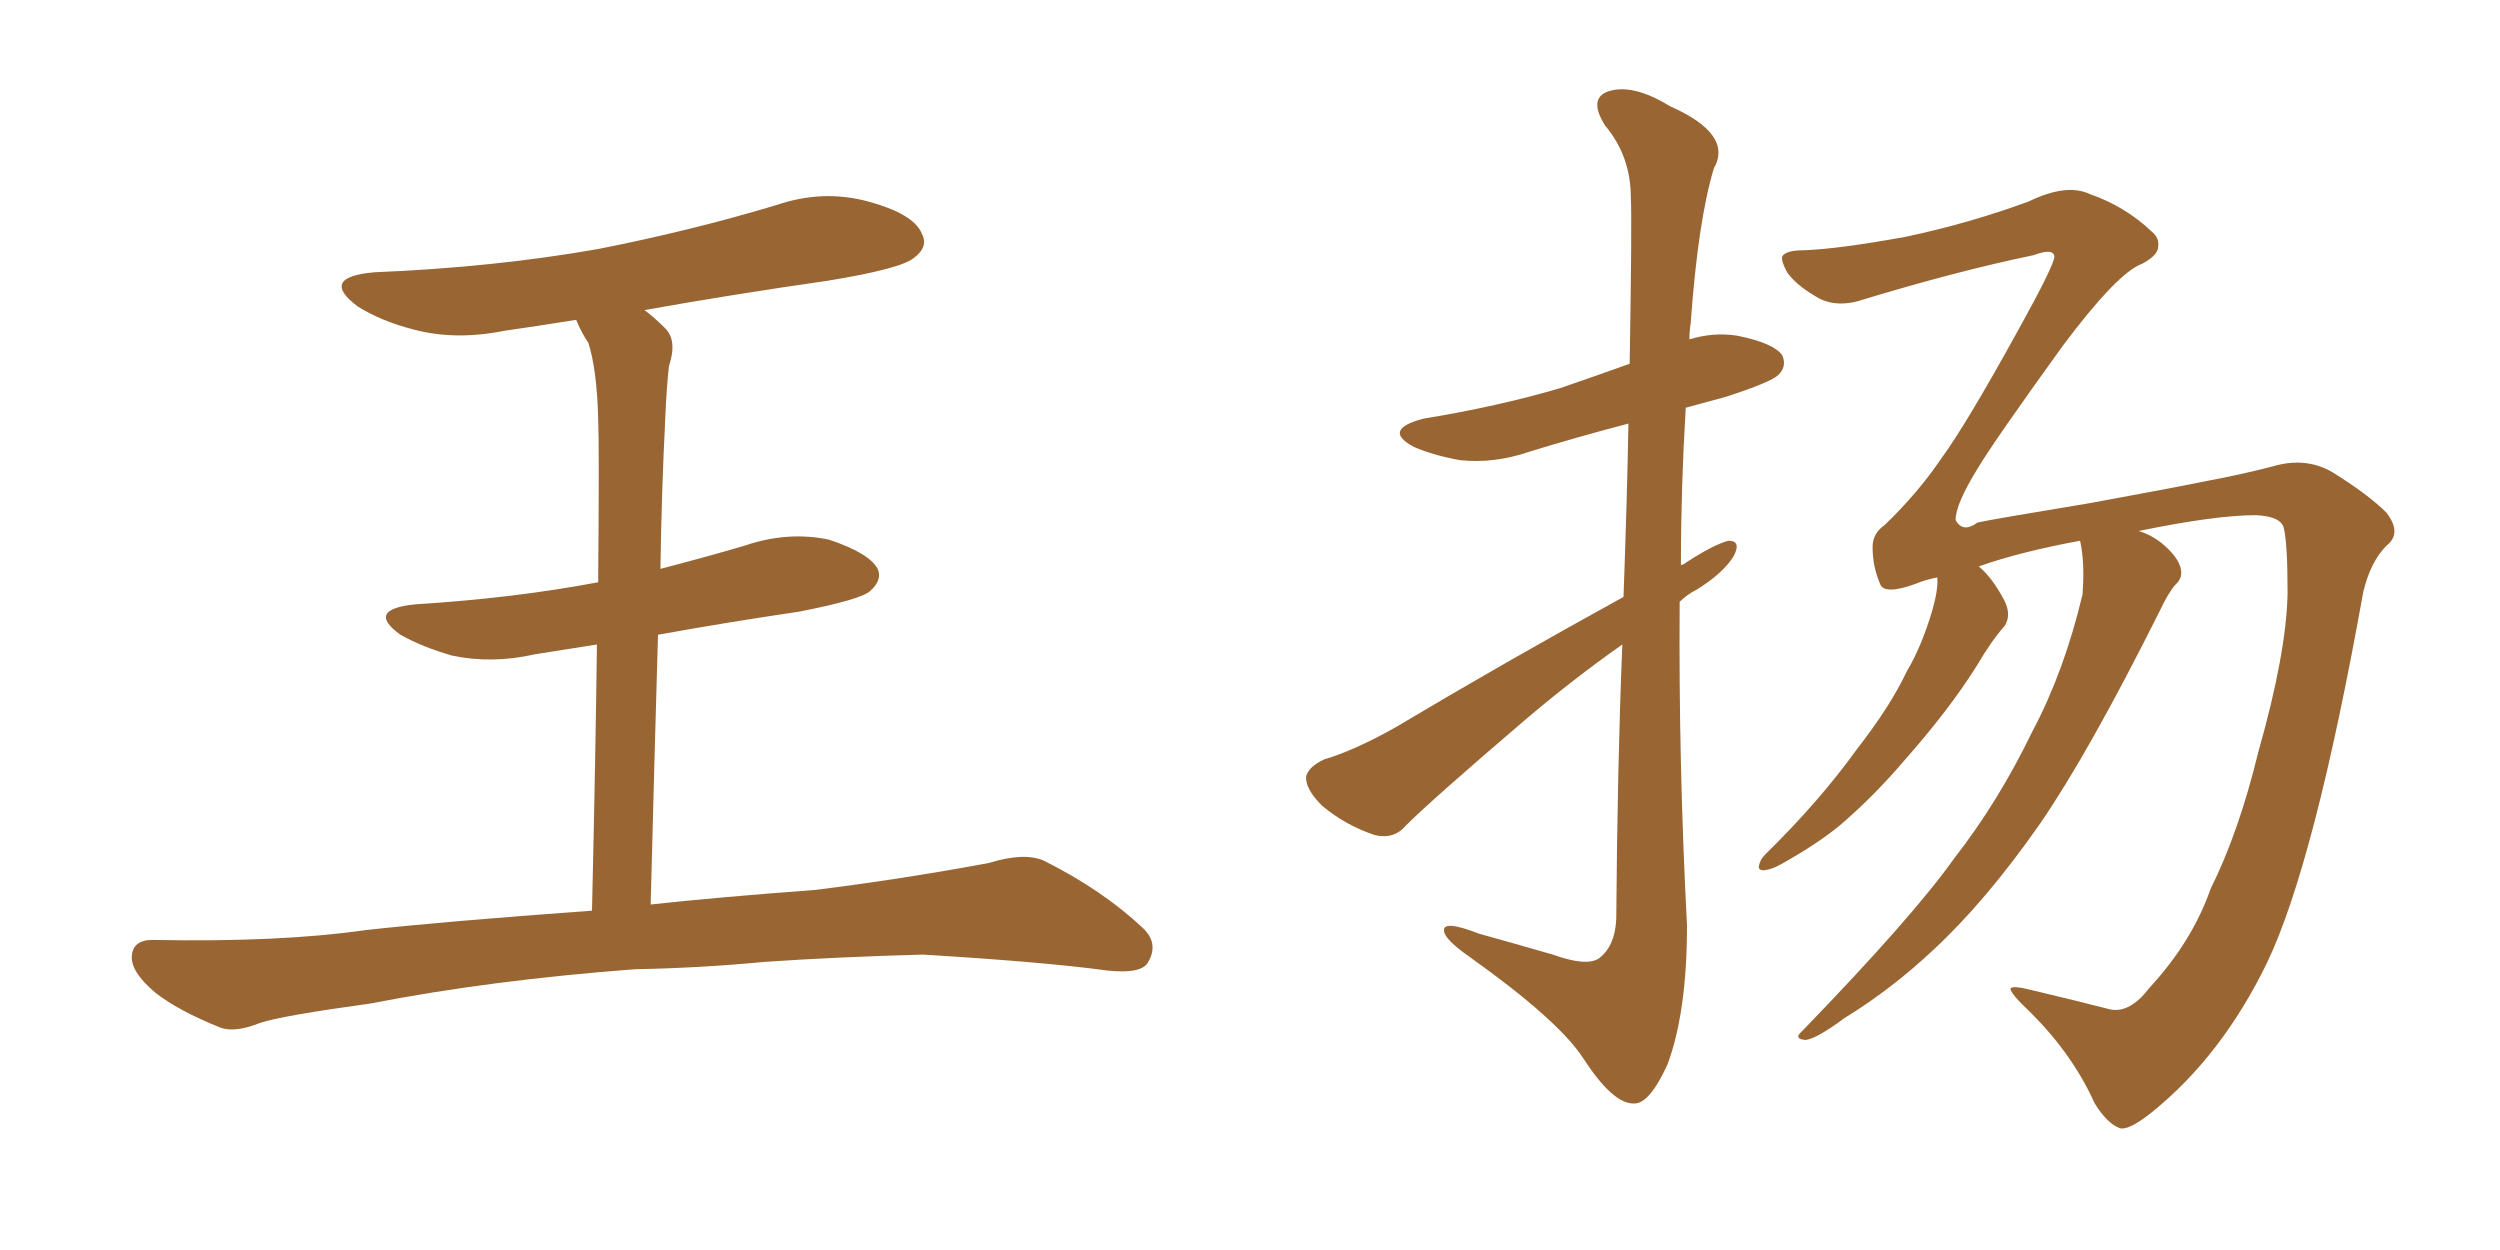 <svg xmlns="http://www.w3.org/2000/svg" xmlns:xlink="http://www.w3.org/1999/xlink" width="300" height="150"><path fill="#996633" padding="10" d="M76.17 116.31L76.17 116.31L76.17 116.31Q58.74 117.63 44.53 120.41L44.53 120.41Q33.84 121.88 31.20 122.75L31.20 122.75Q28.27 123.93 26.51 123.34L26.51 123.34Q21.39 121.29 18.60 119.09L18.60 119.09Q15.67 116.60 15.82 114.70L15.82 114.70Q15.97 112.79 18.31 112.79L18.31 112.79Q33.54 113.09 43.80 111.62L43.80 111.62Q52.88 110.60 71.04 109.28L71.04 109.28Q71.48 90.09 71.63 77.34L71.63 77.34Q67.82 77.93 64.16 78.52L64.16 78.52Q59.03 79.69 54.20 78.66L54.20 78.66Q50.68 77.64 48.05 76.17L48.05 76.17Q43.80 73.10 49.95 72.51L49.95 72.51Q61.67 71.78 71.78 69.87L71.78 69.87Q71.92 53.47 71.78 50.24L71.78 50.24Q71.63 44.38 70.61 41.16L70.61 41.16Q69.73 39.84 69.14 38.38L69.14 38.38Q64.60 39.11 60.50 39.70L60.50 39.70Q54.64 40.87 49.66 39.55L49.66 39.55Q45.70 38.53 42.92 36.77L42.92 36.77Q38.23 33.25 44.97 32.67L44.97 32.67Q59.33 32.08 71.78 29.88L71.78 29.88Q82.91 27.69 93.16 24.61L93.16 24.61Q98.73 22.71 104.15 24.17L104.15 24.17Q109.57 25.63 110.60 27.98L110.60 27.98Q111.47 29.59 109.72 30.91L109.72 30.91Q108.25 32.23 99.32 33.69L99.32 33.69Q88.04 35.30 77.34 37.21L77.34 37.21Q78.52 38.09 79.83 39.40L79.83 39.40Q81.30 40.87 80.27 43.95L80.27 43.95Q79.98 46.58 79.83 50.24L79.83 50.24Q79.39 58.89 79.25 68.26L79.25 68.26Q84.38 66.94 89.36 65.48L89.36 65.48Q94.48 63.72 99.46 64.75L99.46 64.75Q104.30 66.36 105.32 68.26L105.32 68.26Q105.91 69.58 104.44 70.90L104.44 70.90Q103.42 71.92 95.95 73.39L95.95 73.39Q87.01 74.71 78.96 76.17L78.96 76.17Q78.52 91.26 78.08 108.54L78.08 108.54Q85.99 107.67 97.85 106.79L97.85 106.79Q108.40 105.47 118.65 103.56L118.65 103.56Q122.90 102.25 125.24 103.27L125.24 103.27Q132.28 106.79 137.11 111.33L137.11 111.33Q139.16 113.23 137.70 115.58L137.70 115.58Q136.82 116.89 132.86 116.46L132.86 116.46Q125.24 115.43 110.74 114.55L110.74 114.55Q100.20 114.84 91.70 115.43L91.70 115.43Q84.08 116.16 76.17 116.31ZM257.96 118.51L257.96 118.51Q263.09 112.94 265.28 106.64L265.28 106.64Q268.65 99.90 271.00 90.23L271.00 90.23Q274.37 78.37 274.51 71.19L274.51 71.19Q274.51 65.33 274.07 63.43L274.07 63.43Q273.78 61.96 270.70 61.82L270.70 61.82Q265.87 61.82 256.64 63.72L256.64 63.72Q258.11 64.16 259.42 65.19L259.42 65.19Q261.18 66.65 261.62 67.97L261.62 67.97Q262.06 69.29 261.04 70.17L261.04 70.17Q260.16 71.19 259.13 73.39L259.13 73.39Q250.63 90.38 244.78 98.88L244.78 98.88Q238.33 108.11 232.03 113.96L232.03 113.96Q227.05 118.65 221.34 122.17L221.34 122.17Q217.97 124.66 216.65 124.80L216.65 124.80Q215.19 124.66 216.21 123.78L216.21 123.78Q229.54 110.01 234.52 102.98L234.52 102.98Q239.79 96.24 243.90 87.74L243.90 87.74Q247.71 80.57 249.90 71.34L249.90 71.34Q250.20 67.53 249.61 64.89L249.61 64.89Q242.43 66.21 237.45 67.97L237.45 67.97Q239.06 69.29 240.53 72.07L240.53 72.07Q241.41 73.83 240.53 75.15L240.53 75.15Q239.06 76.76 237.16 79.98L237.16 79.98Q233.94 85.11 228.52 91.26L228.52 91.26Q225.15 95.21 221.48 98.44L221.48 98.44Q218.70 100.93 213.72 103.71L213.72 103.71Q212.70 104.30 211.67 104.44L211.67 104.44Q210.94 104.44 211.08 103.86L211.08 103.86Q211.23 103.13 211.82 102.54L211.82 102.54Q218.26 96.24 222.80 89.94L222.80 89.94Q226.90 84.67 228.81 80.57L228.81 80.57Q230.57 77.64 231.88 73.24L231.88 73.24Q232.62 70.61 232.47 69.29L232.47 69.29Q231.01 69.58 229.98 70.02L229.98 70.02Q226.03 71.48 225.59 70.02L225.59 70.02Q224.71 67.97 224.71 65.63L224.71 65.63Q224.71 64.01 226.17 62.99L226.17 62.99Q230.13 59.18 232.91 55.08L232.91 55.08Q235.84 51.12 242.14 39.70L242.14 39.70Q246.53 31.79 246.53 30.76L246.53 30.76Q246.39 29.74 244.04 30.62L244.04 30.62Q234.81 32.52 222.80 36.18L222.80 36.18Q219.87 36.91 217.68 35.45L217.68 35.45Q215.48 34.13 214.45 32.67L214.45 32.67Q213.72 31.35 213.87 30.76L213.87 30.76Q214.31 30.03 216.50 30.03L216.50 30.03Q220.61 29.88 228.66 28.42L228.66 28.42Q236.28 26.81 243.46 24.17L243.46 24.17Q248.00 21.97 250.78 23.29L250.78 23.29Q255.03 24.76 258.25 27.83L258.25 27.83Q259.13 28.56 258.98 29.59L258.98 29.59Q258.98 30.62 257.08 31.64L257.08 31.64Q254.15 32.67 247.56 41.46L247.56 41.46Q239.21 53.03 237.30 56.25L237.30 56.25Q234.67 60.50 234.67 62.40L234.67 62.40Q235.55 64.01 237.30 62.70L237.30 62.70Q239.36 62.26 250.93 60.35L250.93 60.35Q262.06 58.30 264.84 57.71L264.84 57.71Q268.80 56.98 272.75 55.96L272.75 55.96Q276.71 54.79 279.93 56.69L279.93 56.69Q284.18 59.33 286.38 61.52L286.38 61.52Q288.28 64.01 286.38 65.48L286.38 65.48Q284.47 67.38 283.59 71.04L283.59 71.04Q277.73 103.71 272.02 115.58L272.02 115.58Q266.60 126.71 258.25 133.45L258.25 133.45Q255.32 135.79 254.30 135.35L254.30 135.35Q252.83 134.77 251.37 132.42L251.37 132.42Q248.73 126.56 243.75 121.58L243.75 121.58Q241.26 119.24 241.26 118.65L241.26 118.65Q241.41 118.21 243.75 118.80L243.75 118.80Q249.32 120.12 253.27 121.14L253.27 121.14Q255.62 121.58 257.96 118.51ZM194.82 71.63L194.82 71.63L194.82 71.63Q195.26 59.62 195.41 50.83L195.41 50.83Q189.26 52.44 183.54 54.20L183.54 54.20Q179.30 55.66 175.20 55.22L175.20 55.22Q171.97 54.64 169.63 53.61L169.63 53.61Q165.82 51.56 170.80 50.24L170.80 50.24Q179.74 48.78 187.21 46.58L187.21 46.58Q191.46 45.12 195.56 43.65L195.56 43.65Q195.85 26.07 195.70 23.73L195.70 23.73Q195.70 18.75 192.63 15.09L192.63 15.09Q190.58 11.87 192.92 10.99L192.92 10.99Q195.85 9.96 200.39 12.74L200.39 12.74Q208.01 16.11 205.66 20.21L205.66 20.21Q203.76 26.51 202.88 38.82L202.88 38.82Q202.73 39.70 202.73 40.72L202.73 40.72Q205.66 39.84 208.45 40.28L208.45 40.28Q212.84 41.16 213.87 42.63L213.87 42.63Q214.45 43.95 213.43 44.97L213.43 44.97Q212.55 45.85 207.13 47.61L207.13 47.61Q204.49 48.34 202.29 48.93L202.29 48.93Q201.71 58.45 201.71 67.82L201.71 67.82Q202.15 67.68 202.29 67.53L202.29 67.53Q205.66 65.33 207.42 64.89L207.42 64.89Q209.03 64.89 208.01 66.80L208.01 66.80Q206.69 68.85 203.61 70.75L203.61 70.75Q202.44 71.34 201.56 72.22L201.56 72.22Q201.42 91.55 202.44 111.04L202.44 111.04Q202.44 121.44 200.10 127.73L200.10 127.73Q197.90 132.57 196.00 132.42L196.00 132.42Q193.51 132.42 189.99 127.00L189.99 127.00Q187.06 122.46 176.37 114.84L176.37 114.84Q173.44 112.79 173.29 111.77L173.29 111.77Q173.00 110.30 177.54 112.06L177.54 112.06Q181.79 113.23 186.33 114.55L186.33 114.55Q190.43 116.02 191.89 114.99L191.89 114.99Q193.80 113.53 193.95 110.30L193.95 110.30Q194.09 91.55 194.68 77.34L194.68 77.34Q188.82 81.45 182.96 86.43L182.96 86.43Q171.83 95.95 168.75 99.02L168.75 99.02Q167.29 100.78 164.94 100.20L164.94 100.20Q161.43 99.02 158.64 96.68L158.64 96.68Q156.59 94.63 156.74 93.16L156.74 93.16Q157.03 91.99 158.94 91.11L158.94 91.11Q162.45 90.09 167.43 87.30L167.43 87.30Q180.18 79.69 194.82 71.63Z"/></svg>